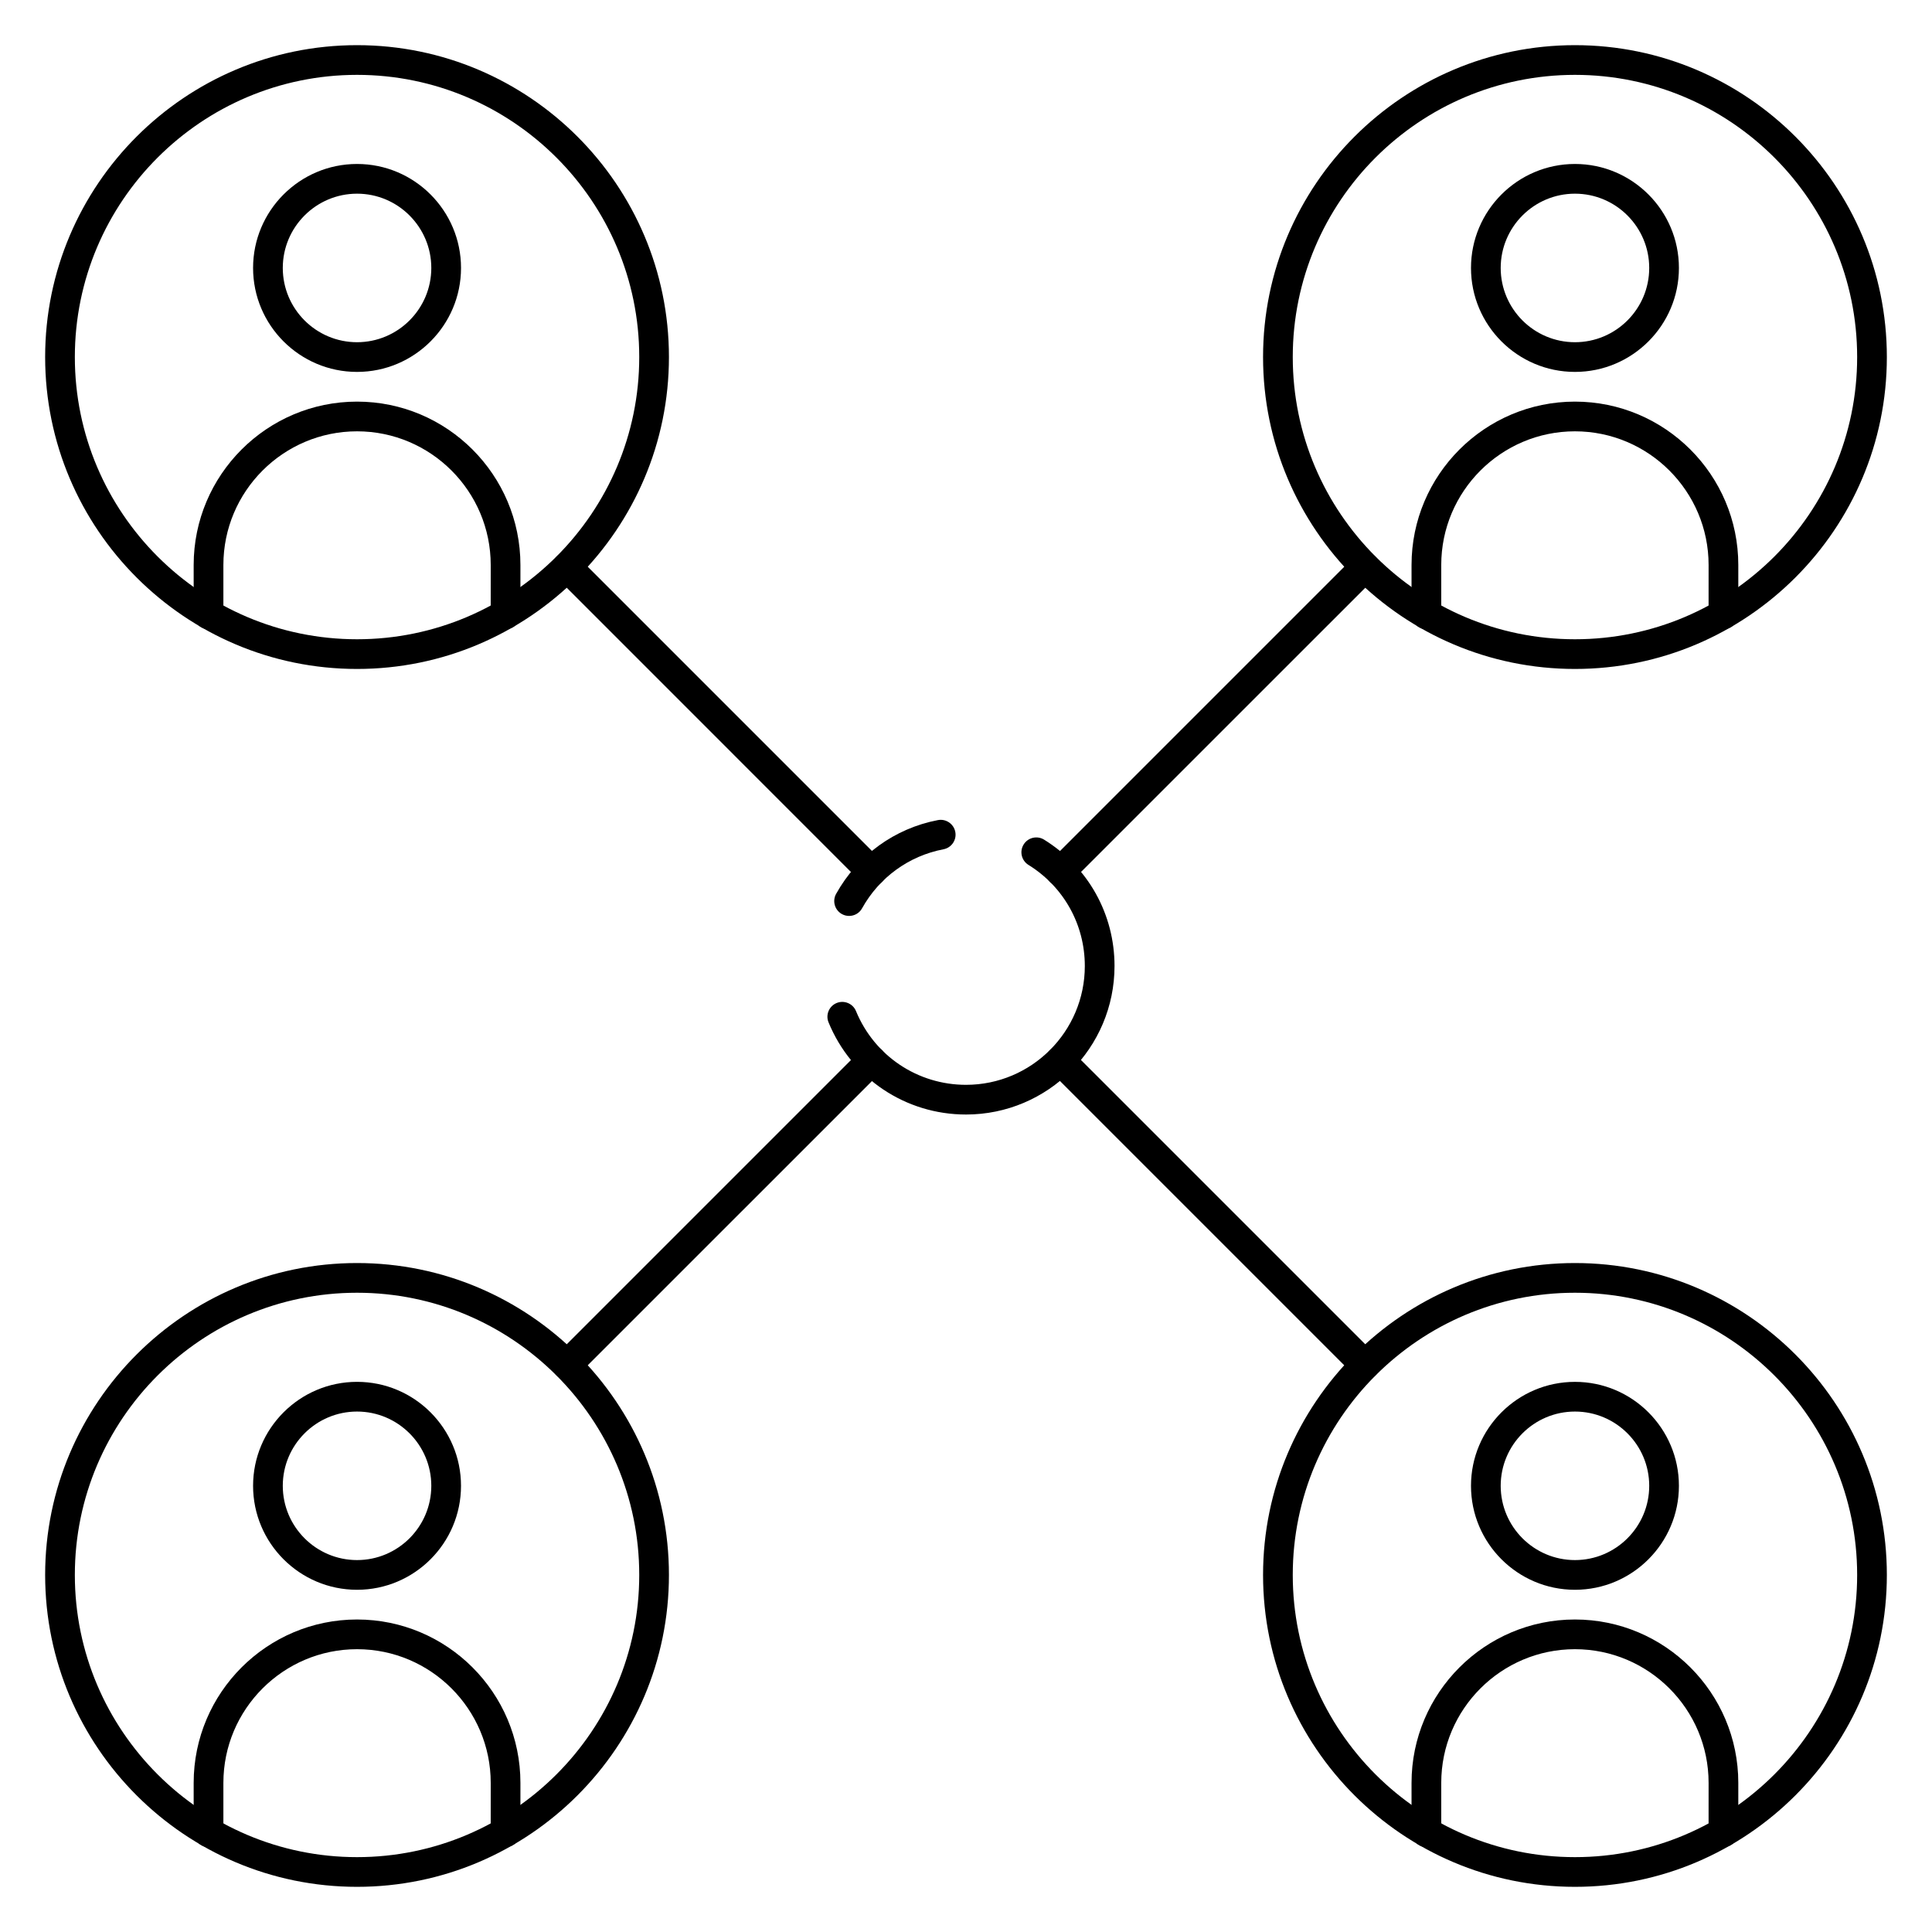 <?xml version="1.0" encoding="UTF-8"?>
<!-- Uploaded to: SVG Repo, www.svgrepo.com, Generator: SVG Repo Mixer Tools -->
<svg fill="#000000" width="800px" height="800px" version="1.1" viewBox="144 144 512 512" xmlns="http://www.w3.org/2000/svg">
 <g>
  <path d="m238.62 565.31c-15.191 0-27.551-12.359-27.551-27.555 0-15.191 12.359-27.551 27.551-27.551s27.551 12.359 27.551 27.551c0.004 15.195-12.355 27.555-27.551 27.555zm0-47.234c-10.848 0-19.68 8.832-19.68 19.68 0 10.848 8.832 19.68 19.68 19.68s19.68-8.832 19.68-19.68c0-10.848-8.832-19.68-19.68-19.68z"/>
  <path d="m277.98 633.5c-2.172 0-3.938-1.762-3.938-3.938l0.004-13.082c0-19.531-15.895-35.426-35.426-35.426s-35.422 15.895-35.422 35.426v13.082c0 2.172-1.762 3.938-3.938 3.938-2.172 0-3.938-1.766-3.938-3.938v-13.082c0-23.875 19.422-43.297 43.297-43.297s43.297 19.422 43.297 43.297v13.082c0 2.172-1.762 3.938-3.938 3.938z"/>
  <path d="m238.62 644.03c-45.578 0-82.656-37.078-82.656-82.656s37.078-82.656 82.656-82.656 82.656 37.078 82.656 82.656-37.078 82.656-82.656 82.656zm0-157.44c-41.234 0-74.785 33.551-74.785 74.785s33.551 74.785 74.785 74.785 74.785-33.551 74.785-74.785-33.551-74.785-74.785-74.785z"/>
  <path d="m561.38 565.31c-15.191 0-27.551-12.359-27.551-27.551 0-15.191 12.359-27.551 27.551-27.551s27.551 12.359 27.551 27.551c0 15.191-12.359 27.551-27.551 27.551zm0-47.234c-10.855 0-19.68 8.832-19.68 19.68 0 10.848 8.824 19.68 19.68 19.68s19.68-8.832 19.68-19.68c0-10.848-8.824-19.68-19.68-19.68z"/>
  <path d="m600.73 633.5c-2.172 0-3.938-1.762-3.938-3.938l0.004-13.082c0-19.531-15.895-35.426-35.426-35.426s-35.426 15.895-35.426 35.426v13.082c0 2.172-1.762 3.938-3.938 3.938-2.172 0-3.938-1.762-3.938-3.938l0.004-13.082c0-23.875 19.43-43.297 43.297-43.297s43.297 19.422 43.297 43.297v13.082c0 2.172-1.766 3.938-3.938 3.938z"/>
  <path d="m561.38 644.03c-45.578 0-82.656-37.078-82.656-82.656s37.078-82.656 82.656-82.656 82.656 37.078 82.656 82.656-37.078 82.656-82.656 82.656zm0-157.44c-41.234 0-74.785 33.551-74.785 74.785s33.551 74.785 74.785 74.785 74.785-33.551 74.785-74.785-33.551-74.785-74.785-74.785z"/>
  <path d="m238.62 242.56c-15.191 0-27.551-12.359-27.551-27.551 0-15.195 12.359-27.555 27.551-27.555 15.195 0 27.555 12.359 27.555 27.555 0 15.191-12.359 27.551-27.555 27.551zm0-47.234c-10.848 0-19.68 8.836-19.68 19.684 0 10.848 8.832 19.68 19.68 19.68s19.68-8.832 19.68-19.68c0-10.848-8.832-19.684-19.68-19.684z"/>
  <path d="m277.98 310.75c-2.172 0-3.938-1.762-3.938-3.938l0.004-13.082c0-19.531-15.895-35.426-35.426-35.426s-35.422 15.895-35.422 35.426v13.082c0 2.172-1.762 3.938-3.938 3.938-2.172 0-3.938-1.766-3.938-3.938v-13.082c0-23.875 19.422-43.297 43.297-43.297s43.297 19.422 43.297 43.297v13.082c0 2.172-1.762 3.938-3.938 3.938z"/>
  <path d="m238.62 321.28c-45.578 0-82.656-37.078-82.656-82.656s37.078-82.656 82.656-82.656 82.656 37.078 82.656 82.656-37.078 82.656-82.656 82.656zm0-157.44c-41.234 0-74.785 33.551-74.785 74.785s33.551 74.785 74.785 74.785 74.785-33.551 74.785-74.785-33.551-74.785-74.785-74.785z"/>
  <path d="m561.38 242.56c-15.191 0-27.551-12.359-27.551-27.551 0-15.195 12.359-27.555 27.551-27.555s27.551 12.359 27.551 27.555c0 15.191-12.359 27.551-27.551 27.551zm0-47.234c-10.855 0-19.68 8.836-19.68 19.684 0 10.848 8.824 19.68 19.68 19.68s19.68-8.832 19.68-19.68c0-10.848-8.824-19.684-19.68-19.684z"/>
  <path d="m600.73 310.75c-2.172 0-3.938-1.762-3.938-3.938l0.004-13.082c0-19.531-15.895-35.426-35.426-35.426s-35.426 15.895-35.426 35.426v13.082c0 2.172-1.762 3.938-3.938 3.938-2.172 0-3.938-1.762-3.938-3.938l0.004-13.082c0-23.875 19.43-43.297 43.297-43.297s43.297 19.422 43.297 43.297v13.082c0 2.172-1.766 3.938-3.938 3.938z"/>
  <path d="m561.38 321.28c-45.578 0-82.656-37.078-82.656-82.656s37.078-82.656 82.656-82.656 82.656 37.078 82.656 82.656-37.078 82.656-82.656 82.656zm0-157.44c-41.234 0-74.785 33.551-74.785 74.785s33.551 74.785 74.785 74.785 74.785-33.551 74.785-74.785-33.551-74.785-74.785-74.785z"/>
  <path d="m369.02 386.73c-0.645 0-1.309-0.156-1.914-0.496-1.898-1.055-2.582-3.457-1.527-5.352 5.691-10.234 15.523-17.359 26.977-19.547 2.125-0.41 4.195 0.992 4.606 3.125 0.41 2.133-0.992 4.195-3.125 4.606-9.156 1.746-17.02 7.445-21.578 15.641-0.707 1.301-2.055 2.023-3.438 2.023z"/>
  <path d="m400 439.36c-16.035 0-30.332-9.582-36.426-24.418-0.828-2.008 0.133-4.305 2.141-5.133 1.992-0.82 4.312 0.133 5.133 2.141 4.883 11.871 16.328 19.539 29.152 19.539 17.367 0 31.488-14.121 31.488-31.488 0-10.988-5.59-21.004-14.941-26.797-1.844-1.148-2.418-3.574-1.266-5.414 1.148-1.844 3.574-2.418 5.414-1.273 11.68 7.238 18.664 19.754 18.664 33.484 0 21.703-17.656 39.359-39.359 39.359z"/>
  <path d="m294.29 509.65c-1.008 0-2.016-0.387-2.785-1.148-1.535-1.535-1.535-4.031 0-5.566l80.664-80.664c1.535-1.535 4.031-1.535 5.566 0 1.535 1.535 1.535 4.031 0 5.566l-80.668 80.664c-0.762 0.762-1.77 1.148-2.777 1.148z"/>
  <path d="m425.05 378.89c-1.008 0-2.016-0.387-2.785-1.148-1.535-1.535-1.535-4.031 0-5.566l80.664-80.664c1.535-1.535 4.031-1.535 5.566 0 1.535 1.535 1.535 4.031 0 5.566l-80.668 80.656c-0.77 0.77-1.77 1.156-2.777 1.156z"/>
  <path d="m505.71 509.65c-1.008 0-2.016-0.387-2.785-1.148l-80.664-80.664c-1.535-1.535-1.535-4.031 0-5.566 1.535-1.535 4.031-1.535 5.566 0l80.664 80.664c1.535 1.535 1.535 4.031 0 5.566-0.766 0.762-1.773 1.148-2.781 1.148z"/>
  <path d="m374.95 378.89c-1.008 0-2.016-0.387-2.785-1.148l-80.664-80.676c-1.535-1.535-1.535-4.031 0-5.566s4.031-1.535 5.566 0l80.672 80.672c1.535 1.535 1.535 4.031 0 5.566-0.773 0.773-1.781 1.152-2.789 1.152z"/>
 </g>
</svg>